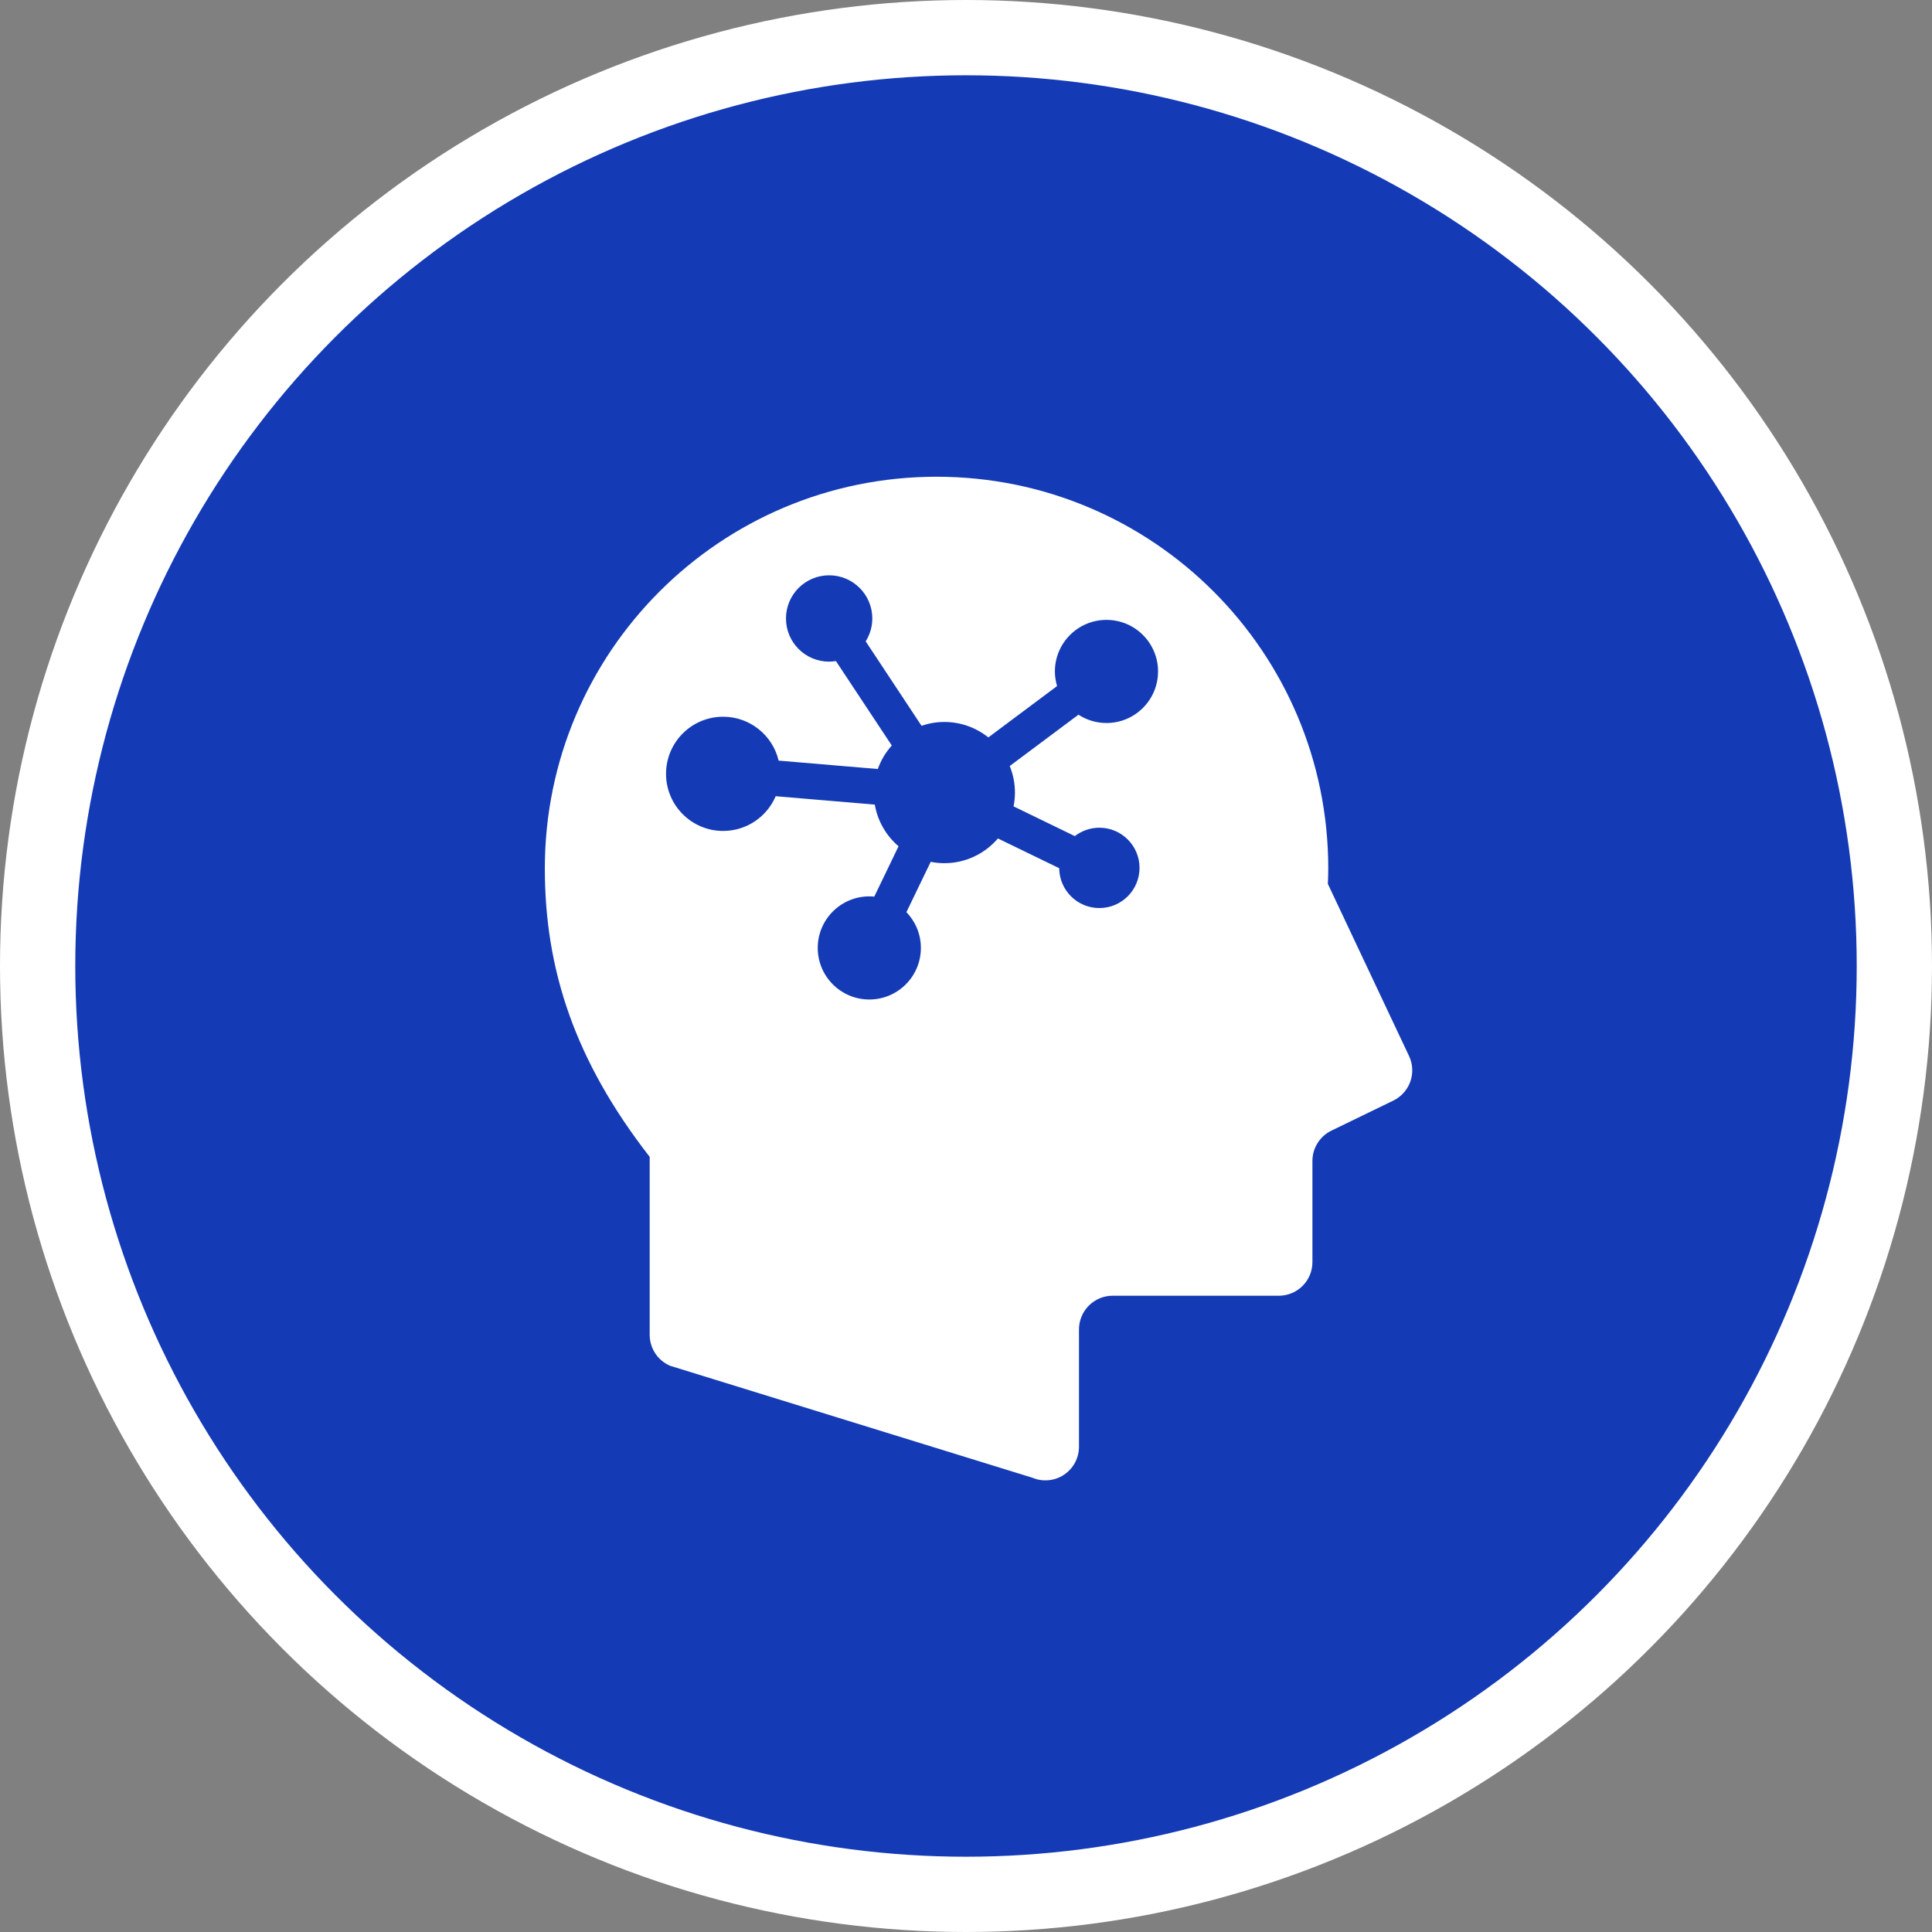 <svg width="127" height="127" viewBox="0 0 127 127" fill="none" xmlns="http://www.w3.org/2000/svg">
<rect x="0" y="0" width="127" height="127" fill="#808080" stroke="none"/>
<circle cx="63.5" cy="63.5" r="61.026" fill="#143BB5" stroke="white" stroke-width="4.948"/>
<g clip-path="url(#clip0_34_2126)">
<path d="M92.622 69.415L87.287 58.103C87.301 57.766 87.313 57.428 87.313 57.085C87.313 42.867 75.785 31.338 61.565 31.338C47.343 31.338 35.815 42.867 35.815 57.085C35.815 63.721 37.776 69.708 42.707 76.046V87.743C42.707 88.631 43.236 89.434 44.054 89.781L67.852 97.135C68.535 97.425 69.318 97.355 69.936 96.946C70.555 96.536 70.927 95.843 70.927 95.102V87.389C70.927 86.169 71.919 85.175 73.138 85.175H84.061C85.284 85.175 86.272 84.185 86.272 82.965V76.315C86.272 75.467 86.757 74.694 87.52 74.323L91.588 72.348C92.68 71.817 93.14 70.51 92.622 69.415ZM72.735 47.527C72.054 47.527 71.422 47.325 70.893 46.98L66.375 50.354C66.594 50.893 66.717 51.482 66.717 52.1C66.717 52.41 66.686 52.712 66.626 53.006L70.653 54.962C71.101 54.617 71.66 54.41 72.267 54.41C73.725 54.41 74.907 55.592 74.907 57.05C74.907 58.509 73.725 59.691 72.267 59.691C70.815 59.691 69.639 58.52 69.627 57.072L65.598 55.116C64.747 56.11 63.485 56.742 62.076 56.742C61.769 56.742 61.471 56.711 61.18 56.653L59.583 59.961C60.172 60.572 60.534 61.399 60.534 62.312C60.534 64.184 59.016 65.702 57.145 65.702C55.274 65.702 53.754 64.184 53.754 62.312C53.754 60.441 55.274 58.923 57.145 58.923C57.254 58.923 57.362 58.929 57.47 58.94L59.066 55.63C58.26 54.942 57.693 53.982 57.505 52.891L50.989 52.339C50.417 53.682 49.087 54.622 47.535 54.622C45.461 54.622 43.782 52.941 43.782 50.867C43.782 48.795 45.461 47.114 47.535 47.114C49.308 47.114 50.791 48.346 51.184 49.999L57.703 50.551C57.908 49.976 58.221 49.452 58.622 49.006L54.949 43.454C54.803 43.477 54.654 43.493 54.503 43.493C52.936 43.493 51.666 42.223 51.666 40.655C51.666 39.088 52.936 37.817 54.503 37.817C56.071 37.817 57.341 39.088 57.341 40.655C57.341 41.208 57.18 41.722 56.906 42.159L60.577 47.71C61.047 47.549 61.55 47.458 62.076 47.458C63.17 47.458 64.174 47.84 64.968 48.474L69.486 45.099C69.396 44.793 69.344 44.472 69.344 44.137C69.344 42.266 70.862 40.748 72.735 40.748C74.606 40.748 76.124 42.266 76.124 44.137C76.124 46.01 74.607 47.527 72.735 47.527Z" fill="white"/>
</g>
<defs>
<clipPath id="clip0_34_2126">
<rect width="65.974" height="65.974" fill="white" transform="translate(31.337 31.338)"/>
</clipPath>
</defs>
</svg>
